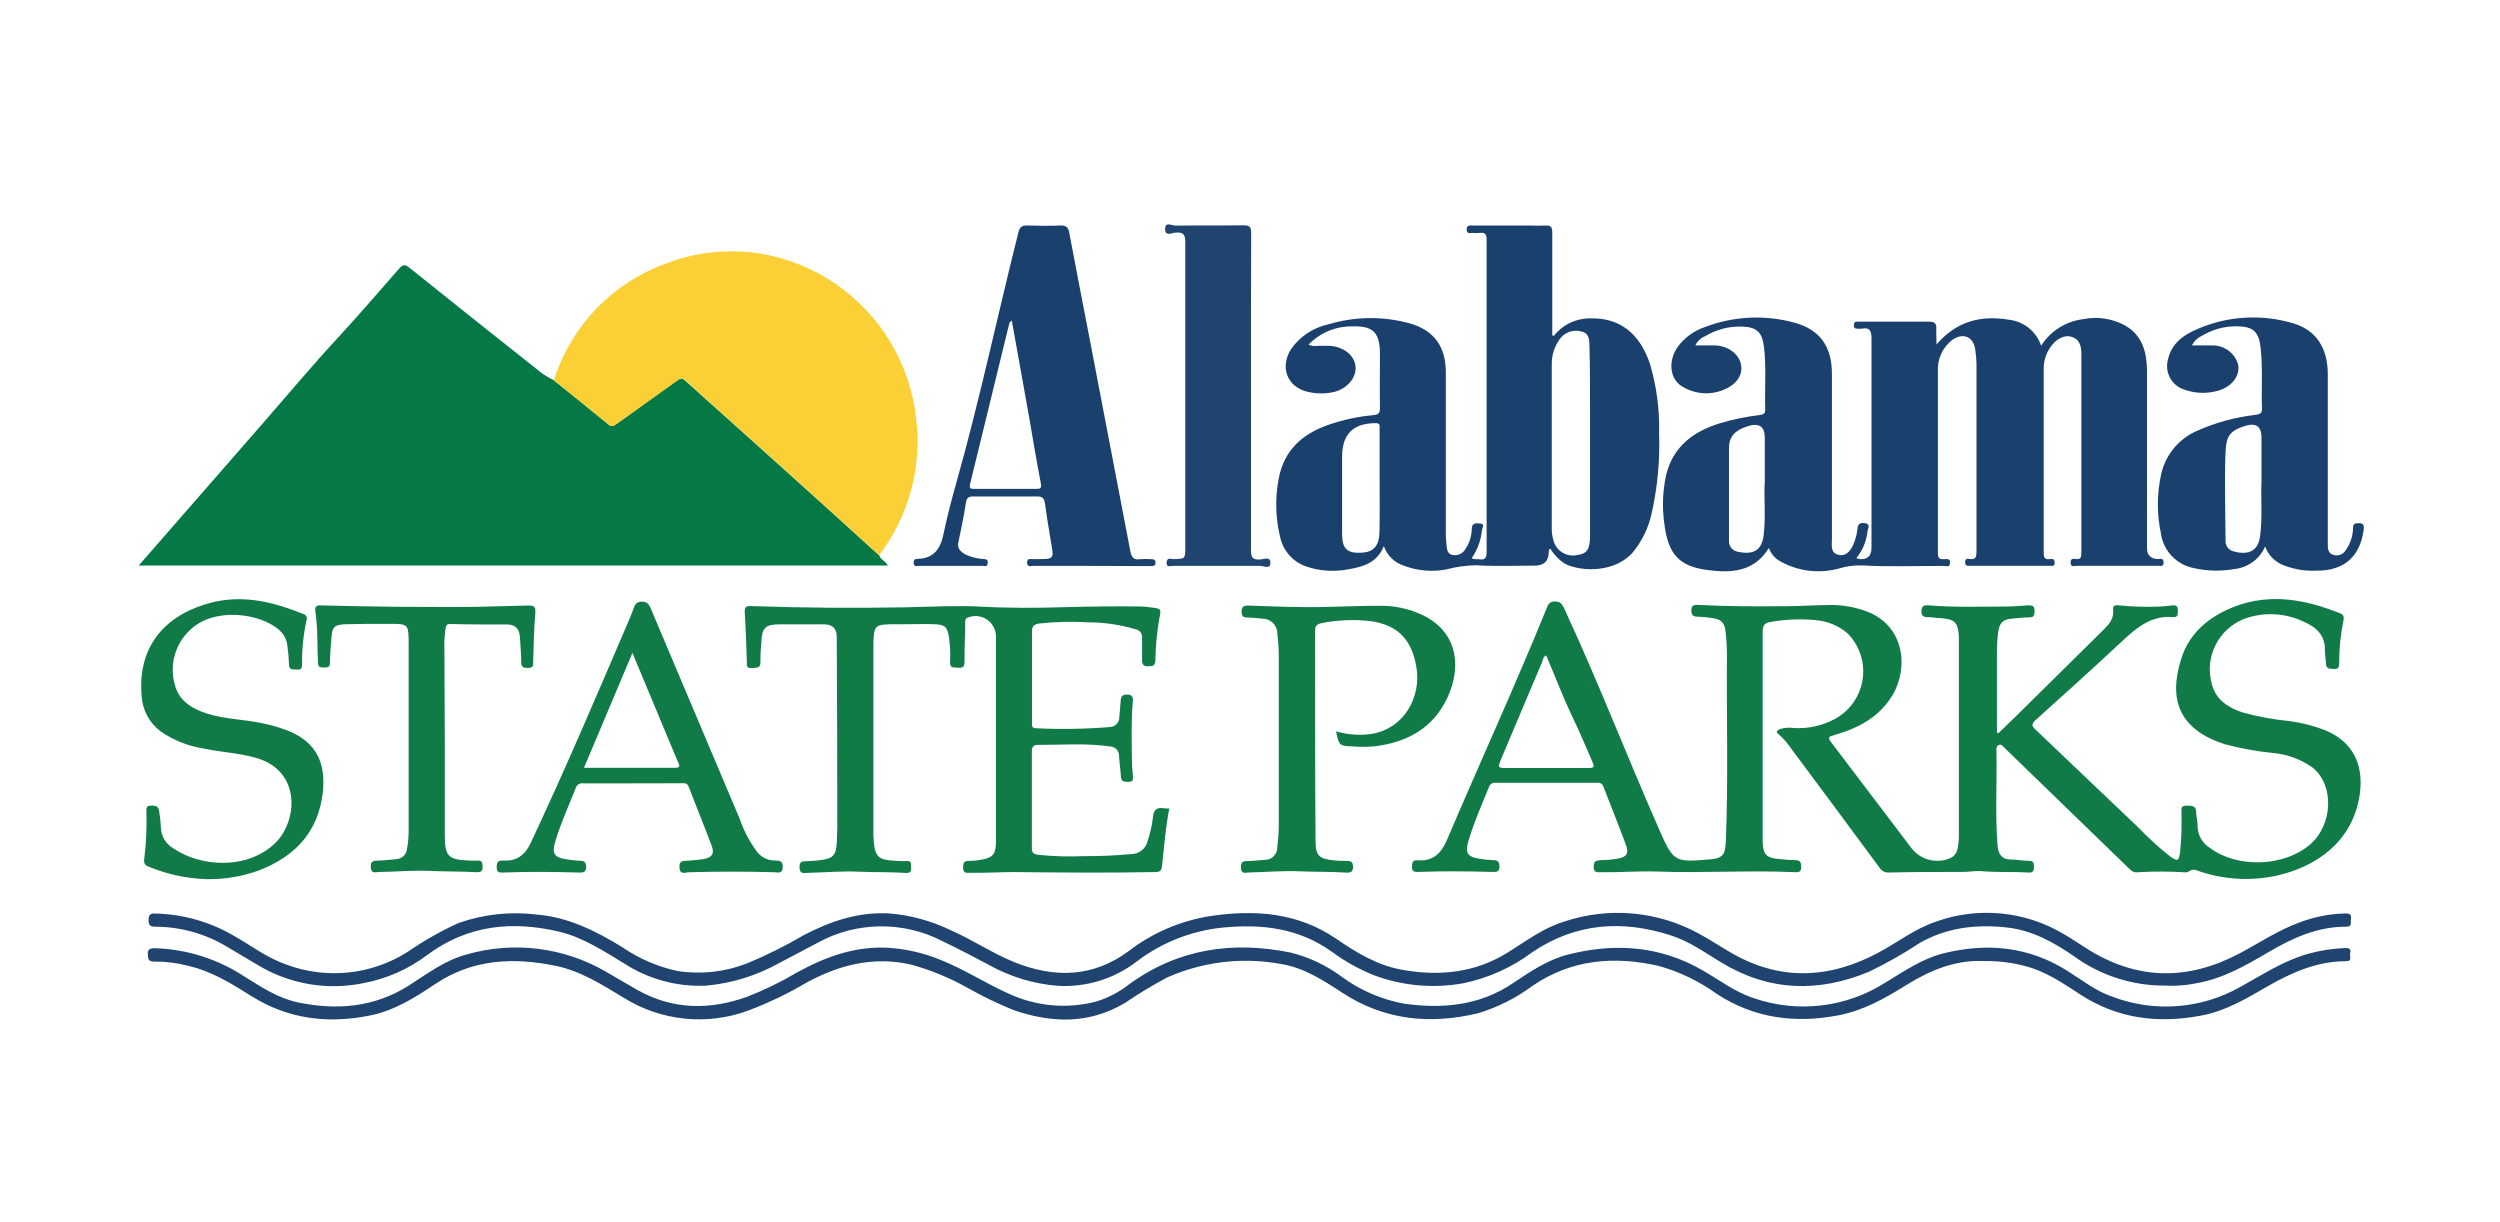 <?xml version="1.0" encoding="UTF-8"?>
<svg id="Layer_1" data-name="Layer 1" xmlns="http://www.w3.org/2000/svg" viewBox="0 0 1024 500.71">
  <defs>
    <style>
      .cls-1 {
        fill: #1a406d;
      }

      .cls-1, .cls-2, .cls-3, .cls-4, .cls-5 {
        stroke-width: 0px;
      }

      .cls-2 {
        fill: #1f4470;
      }

      .cls-3 {
        fill: #117b48;
      }

      .cls-4 {
        fill: #fbd036;
      }

      .cls-5 {
        fill: #047945;
      }
    </style>
  </defs>
  <path class="cls-5" d="m360.17,227.54c.53,1.76,2.63,2.27,3.5,4.11H56.81l50.65-58.04c10.44-11.95,20.6-24.15,31.4-35.77,8.4-9.1,16.46-18.55,24.65-27.85,1.54-1.76,2.46-1.74,4.25-.28,18.04,14.48,36.14,28.89,54.29,43.24,1.52,1.05,3.12,1.99,4.79,2.8,7.5,6.02,15.03,12.01,22.39,18.11,1.46,1.2,2.35.48,3.47-.34l24.26-17.41c1.2-.87,2.1-1.68,3.69-.22,12.09,10.94,24.32,21.74,36.38,32.66,14.46,12.97,28.83,25.96,43.13,38.98Z"/>
  <path class="cls-3" d="m818.49,300.38c2.38-2.29,4.76-4.56,7.11-6.88,11.96-11.77,23.9-23.56,35.82-35.37,2.29-2.29,4.56-4.62,4.11-8.4-.25-2.13,1.48-1.9,2.8-1.74,5.12.51,10.28.67,15.42.48,1.99,0,4-.28,5.99-.5,1.51-.17,2.38.28,2.29,1.99s.31,2.8-1.88,2.8c-9.12-.81-15.2,4.51-21.3,10.21-11.59,10.83-23.37,21.46-35.18,32.07-2.27,2.01-.78,2.94.5,4.2,13.94,13.23,27.86,26.49,41.78,39.79,4.02,4.2,8.33,8.12,12.9,11.73,3.16,2.24,3.61,1.93,4.11-1.74.54-5.34.72-10.7.56-16.06,0-1.65-.31-3.11,2.24-2.97,2.07,0,3.78,0,3.81,2.8,0,1.88.62,3.78.56,5.6.04,3.66,1.96,7.04,5.09,8.93,11.19,8.4,30.36,7.75,41-1.43,9.38-8.12,9.96-24.24,1.04-31.48-4.86-3.45-10.55-5.52-16.48-6.02-6.62-.66-13.17-1.86-19.59-3.58-18.22-5.9-23.34-17.83-17.63-35.37,3.39-10.44,11.56-17.07,21.83-21.02,14.83-5.6,29.08-2.8,43.15,2.8,1.4.56,1.65,1.46,1.37,2.8-1.21,5.8-1.81,11.71-1.79,17.63,0,1.6-.31,2.49-2.21,2.35s-3.16,0-3.19-2.27c0-1.79-.5-3.55-.45-5.32.2-6.32-3.72-9.63-8.79-11.81-7.57-3.6-16.27-4.01-24.15-1.15-10.71,4.15-16.49,15.77-13.35,26.81,1.65,6.38,6.63,9.54,12.48,11.53,6.42,1.77,12.99,2.98,19.62,3.61,4.78.66,9.48,1.86,13.99,3.58,11.5,4.59,16.23,13.99,14.5,26.31-2.8,19.31-17.57,29.72-34.17,33.39-10.95,2.37-22.36,1.58-32.88-2.27-2.13-.76-2.8,1.04-4.34.9-6.67-.43-13.37-.43-20.04,0-1.74,0-2.63-1.12-3.64-2.1l-41.95-40.66-8.68-8.4c-.62-.59-1.18-1.54-2.21-.98s-.95,1.46-.92,2.38c.28,12.96-.59,25.94.48,38.9.28,3.36,1.71,5.6,5.35,5.6,2.43,0,4.9.56,7.33.53s2.15,1.23,2.21,2.8-.78,2.1-2.24,2.01c-6.35-.39-12.73,0-19.11-.56-2.52-.25-5.09.31-7.67.31-10.13,0-20.29,0-30.42.25-1.55.09-3.03-.68-3.83-2.01-12-16.25-24.06-32.51-36.19-48.78-1.37-2.07-3.01-3.96-4.87-5.6-2.01-1.54-.53-1.96.48-2.43,1.82-.54,3.73-.66,5.6-.36,5.84.32,11.64-.98,16.79-3.75,10.74-5.87,14.69-19.34,8.82-30.08-.96-1.75-2.14-3.36-3.53-4.79-3.74-3.28-8.45-5.24-13.4-5.6-6.13-.57-12.3-.3-18.36.78-2.52.39-3.19,1.51-3.19,3.97v86.61c.31,4.7,1.57,5.99,6.32,6.46,2.21.2,4.45.48,6.66.48s2.8.56,2.8,2.8-1.15,2.24-2.8,2.15c-18.64-.84-37.3.42-55.97-.25-7.81-.28-15.59.39-23.4.28-1.51,0-2.8.17-2.8-2.15s.76-2.66,2.8-2.8c2.34-.02,4.68-.23,7-.62,3.67-.62,4.7-2.15,3.41-5.6-2.97-8-6.18-15.92-9.26-23.9-.32-1.08-1.4-1.76-2.52-1.57h-41.59c-1.27-.18-2.47.61-2.8,1.85-2.97,7.3-6.16,14.52-8.4,22.08-1.46,4.81-.28,6.52,4.76,7.22,1.77.29,3.55.47,5.35.53,2.01,0,2.63.73,2.63,2.8s-1.43,2.1-2.8,2.04c-10.16-.28-20.32-.39-30.45,0-1.43,0-2.6,0-2.57-1.96s.25-3.02,2.46-2.8c6.27.48,9.63-3.11,11.87-8.4,13.57-31.85,27.99-63.27,41.03-95.35.37-1.43,1.72-2.38,3.19-2.27,2.04,0,2.8.84,3.67,2.6,13.99,30.08,25.94,61.15,39.35,91.54,5.6,12.79,6.41,12.71,20.82,11.45,4.84-.42,5.9-1.93,6.13-7.02,1.09-25.86.25-51.69.48-77.55-.04-2.81-.21-5.61-.53-8.4-.36-4.03-1.9-5.46-5.93-5.88-1.76-.28-3.54-.45-5.32-.5-2.1,0-2.8-.53-2.8-2.8s1.88-2.1,3.27-2.01c11.73.59,23.48.64,35.21.5,6.38,0,12.73-.48,19.11-.5,4.46.04,8.88.8,13.1,2.24,16.62,5.43,18.47,23.26,11.78,34.56-5.21,8.79-13.49,13.4-22.95,16.18-3.86,1.15-3.92,1.09-1.57,4.17l32.41,42.71c3.87,4.76,10.48,6.27,16.04,3.67,1.31-.68,2.25-1.91,2.55-3.36.47-2.06.68-4.18.62-6.3v-80.77c-.28-5.96-1.65-7.33-7.67-7.72-1.68,0-3.36-.42-5.01-.39-2.07,0-2.8-.76-2.63-2.8s1.46-2.15,2.97-2.04c10.61.9,21.24.5,31.85.48,2.99,0,6.02-.28,9.01-.5,1.62,0,2.46.28,2.49,2.18s-.25,2.8-2.29,2.8-4.45.28-6.66.45c-4.14.34-5.43,1.68-5.99,5.79-.35,2.99-.51,6-.48,9.01v31.85l.56.36Zm-185.18-31.93c-1.37.64-1.26,1.71-1.57,2.49-5.79,13.6-11.47,27.23-17.24,40.83-.78,1.82-1.09,2.8,1.54,2.8h34.87c2.1,0,2.15-.67,1.43-2.29-2.8-6.55-5.6-13.18-8.73-19.59-3.75-8-6.86-16.23-10.3-24.24Z"/>
  <path class="cls-1" d="m793.16,141.12c8.4-9.74,18.39-12.03,29.64-10.16,6.11.65,11.29,4.8,13.24,10.63,3.83-5.99,10.13-9.97,17.18-10.86,5.85-1.19,11.94-.28,17.18,2.57,7.22,4.11,8.98,11.19,9.01,18.64v72.51q0,4.37,4.39,4.53c.98,0,2.35-.53,2.41,1.37s-1.34,1.4-2.32,1.4h-33.25c-.92,0-2.41.73-2.52-1.2-.11-1.93,1.15-1.68,2.27-1.57,1.96.22,2.13-.9,2.13-2.43v-80.6c0-3.16,0-6.74-4.06-8-2.99-.95-6.58.98-8.87,4.65-1.61,2.43-2.48,5.28-2.49,8.2v75.56c0,1.93.36,2.99,2.55,2.63,1.12-.17,1.96,0,1.93,1.57s-1.01,1.2-1.88,1.2h-32.88c-1.09,0-1.96,0-1.9-1.57s.98-1.34,1.85-1.23c2.66.39,2.8-1.09,2.8-3.19v-76.88c-.05-1.87-.21-3.74-.5-5.6-.7-5.37-4.98-7.22-9.46-4.03-3.98,3.08-6.17,7.93-5.85,12.96v74.52c0,1.79.64,2.38,2.35,2.32,1.12,0,2.8-.53,2.63,1.51s-1.6,1.2-2.52,1.23c-11.19,0-22.64.42-33.89-.22-3.1-.05-6.19.38-9.15,1.29-8.38,2.29-17.34,1.06-24.79-3.41-1.77-1.23-3.12-2.98-3.86-5.01-6.13,10.02-15.78,10.3-25.35,9.01-11.45-1.54-15.84-6.49-17.43-18.61-.98-6.66-.76-13.45.64-20.04,2.8-11.92,11.19-18.08,22.16-21.46,5.25-1.57,10.62-2.68,16.06-3.33,1.51-.2,2.52-.48,2.43-2.35-.28-8.4.48-16.99-.5-25.49-.73-6.1-2.97-8.26-9.04-8.4-5.29-.19-10.53,1.17-15.06,3.92-1.78.7-3.22,2.05-4.03,3.78h6.94c2.24-.12,4.48.34,6.49,1.34,6.86,3.58,7.36,11.5.73,15.53-5.87,3.59-13.24,3.65-19.17.17-5.4-2.8-6.32-10.41-2.38-16.2,2.82-3.94,6.82-6.88,11.42-8.4,11.63-4.43,24.37-5.06,36.38-1.79,10.63,2.8,15.53,9.88,15.53,20.96v67.84c0,2.43-.76,5.6,2.8,6.35,2.55.64,4.84-1.15,6.24-4.93.74-1.87,1.22-3.82,1.43-5.82.17-2.21,1.37-2.46,3.08-2.24,2.41.31,1.23,2.13,1.06,3.11-.4,4.1-1.99,7.99-4.59,11.19.42.2.86.34,1.32.42q4.87.34,4.87-4.59v-85.61c0-3.25-.59-4.87-4.11-4.17-.45.03-.9.03-1.34,0-.95,0-1.79,0-1.76-1.43s.67-1.48,1.74-1.46h28.88c2.63,0,3.33.81,3.11,3.25-.03,1.62.11,3.39.11,6.1Zm-70.3,56.33v-18.11q0-7-7-4.76c-5.23,1.68-7.61,4.17-7.67,8.84v37.86c-.2,2.22,1.29,4.24,3.47,4.7,5.6,1.2,9.79.22,10.69-6.46,1.01-7.81.06-15.62.5-22.08Z"/>
  <path class="cls-1" d="m636.36,137.68c3.54-4.59,9.01-7.28,14.8-7.28,12.2-.39,20.54,6.1,24.74,18.89,2.66,9.08,3.89,18.52,3.67,27.99.4,11.07-.63,22.15-3.05,32.97-1.25,5.79-3.83,11.21-7.56,15.81-7.08,8.4-20.85,8.4-27.99,4.84-2.4-1.55-4.41-3.63-5.88-6.07-.87.17-.7.7-.7,1.09q0,5.76-5.76,5.76c-8.06,0-16.15.34-24.15-.14-4.09.07-8.16.64-12.12,1.71-5.84,1.1-11.86.55-17.41-1.57-3.81-1.23-6.81-4.19-8.12-7.98-2.8,6.86-8.4,8.4-14.22,9.43-5.82,1.19-11.86.83-17.49-1.06-5.52-1.86-9.63-6.52-10.8-12.23-1.87-7.74-2.07-15.79-.59-23.62,2.13-11.73,9.63-18.5,20.43-22.22,5.91-2.05,12.05-3.38,18.27-3.95,1.9-.17,2.8-.56,2.8-2.8-.14-7.58,0-15.22,0-22.81-.14-8.4-2.99-11-11.33-10.75-6.75-.1-13.24,2.6-17.91,7.47,1.2.55,2.54.72,3.83.48h4.37c5.82.14,10.58,3.75,11.03,8.4.45,4.65-3.44,9.35-9.26,10.61-3.41.71-6.94.66-10.33-.17-8.4-1.9-11.53-10.1-6.8-17.49,3.62-5.19,9.07-8.81,15.25-10.13,10.84-3.27,22.38-3.42,33.3-.42,10.02,2.8,14.83,9.57,14.83,20.04v66.35c0,1.54.17,3.11.31,4.67s.36,3.47,2.52,3.83c1.94.37,3.91-.47,4.98-2.13,1.76-2.45,2.73-5.38,2.8-8.4,0-2.6,1.57-2.52,3.3-2.41,2.43.2.9,1.85.87,2.8-.38,4.09-1.81,8.02-4.17,11.39,1.12.78,2.15.34,3.11.5,2.32.36,2.99-.59,2.99-2.94v-127.95c0-2.15-.53-3.08-2.8-2.8-1,.11-2.02.11-3.02,0-.98,0-2.32.56-2.35-1.37s1.4-1.65,2.52-1.65h22.16c2.46,0,4.93.14,7.39,0s2.99.59,2.99,2.97v41.89l.53.42Zm14.92,43.41v-12.76c0-9.07,0-18.11-.25-27.15,0-2.41-.42-4.9-3.39-5.43-3.48-.93-7.16.53-9.07,3.58-1.95,2.87-2.99,6.27-2.97,9.74v67.42c-.02,1.56.19,3.12.62,4.62.99,4.43,5.39,7.22,9.83,6.23.06-.01.13-.03.19-.05,3.83-.5,5.04-2.35,5.04-7.98.03-12.73,0-25.49,0-38.23Zm-86.19,15.84h0v-21.46c0-1.09.25-2.15-1.6-2.15-9.24,0-13.77,4.53-13.77,13.82v31.57c0,6.1,2.1,8.03,8.17,7.67,4.67-.28,7.05-2.8,7.14-8.4.17-6.94.06-13.99.06-21.04Z"/>
  <path class="cls-4" d="m360.17,227.54c-14.33-13.06-28.66-26.05-42.99-38.98-12.12-10.91-24.35-21.72-36.38-32.66-1.6-1.46-2.49-.64-3.69.22l-24.4,17.41c-1.12.81-2.01,1.54-3.47.34-7.44-6.1-14.97-12.09-22.39-18.11,7.1-22.48,24.39-40.3,46.65-48.08,45.62-16.96,94.17,13.4,101.31,60.56,3.26,19.78-1.33,40.05-12.79,56.5l-1.85,2.8Z"/>
  <path class="cls-3" d="m478.94,331.14c-1.54,8-2.13,15.78-2.97,23.54-.2,1.88-.78,2.46-2.6,2.52-19.34.39-38.7.2-58.04,0-6.04,0-12.03.42-18.05.31-1.46,0-2.8.28-2.8-2.1s.59-2.8,2.63-2.8c1.34.03,2.68-.08,4-.34,5.6-.84,6.83-2.15,6.83-7.86v-83.26c.23-4.63-3.34-8.57-7.97-8.8-1.22-.06-2.43.14-3.56.6-1.23.45-1.06,1.54-1.09,2.55,0,5.12-.31,10.27-.25,15.42,0,2.13-.64,2.8-2.66,2.57s-3.36.31-3.27-2.43c.19-3.35.04-6.7-.45-10.02-.73-4.23-1.51-5.18-5.76-5.35s-8.06,0-12.09,0h-3.39c-9.4,0-9.65,0-9.71,9.43v76.88c-.01.11-.01.22,0,.34.53,9.07,1.43,9.93,10.55,10.33,1.01.06,2.02.06,3.02,0,2.24-.17,1.76,1.37,1.88,2.8s-.48,2.21-2.1,2.1c-6.46-.45-12.93-.22-19.42-.53s-13.82.31-20.76.48c-1.54,0-3.36.7-3.44-2.18s1.48-2.52,3.19-2.6c1.87-.05,3.74-.2,5.6-.45,5.01-.7,6.18-2.01,6.49-7.11,0-2.13.2-4.25.2-6.38,0-25.93-.07-51.89-.22-77.88q0-5.18-5.09-5.18h-18.47c-5.6,0-7.11,1.43-7.3,7.08-.28,2.66-.42,5.33-.42,8,.22,3.11-1.65,2.6-3.55,2.8-2.43.2-1.99-1.37-2.01-2.8-.25-6.58-.39-13.18-.84-19.76-.17-2.46.56-3.02,2.8-2.8,20.9.71,41.81.88,62.74.5,10.49-.2,21.02-.84,31.48-.28,11.19.62,22.61.56,33.89.22,10.49-.31,20.99-.42,31.51-.28,1.22.04,2.43.15,3.64.34,4.59.53,4.65.53,3.69,4.87-.96,5.61-1.48,11.29-1.57,16.99-.17,2.46-1.4,2.18-3.02,2.29s-2.49-.7-2.43-2.55v-9.07c.2-1.76-1.05-3.35-2.8-3.58-6.23-1.85-12.7-2.79-19.2-2.8-6.7-.4-13.42-.24-20.09.48-2.18.34-3.02,1.04-2.99,3.36v36.94c0,1.18-.34,2.63,1.62,2.6,10.05.49,20.11.33,30.14-.48,2.23-.02,4.02-1.83,4-4.06,0,0,0-.02,0-.03.2-2.21.42-4.45.56-6.66s.98-2.6,2.99-2.55,2.1,1.54,1.99,2.8c-.73,8.4-.45,16.99-.34,25.49,0,1.54.28,3.11.34,4.65s.39,2.8-1.82,2.8-2.94-.25-3.08-2.35c-.14-2.8-.62-5.6-.76-8.4.02-2-1.56-3.65-3.55-3.72-9.91-1.48-19.87-.64-29.8-.67-1.57,0-2.35.78-2.35,2.52v39.96c0,2.13,1.26,2.32,2.8,2.55,6.24.64,12.51.82,18.78.53,6.37.04,12.74-.24,19.09-.84,3.25.02,6.07-2.23,6.77-5.4,1.02-3.05,1.73-6.19,2.13-9.38.2-3.5,1.6-4.48,4.73-3.95.68.06,1.36.07,2.04.03Z"/>
  <path class="cls-2" d="m887.41,403.7c-13.53.2-26.76-3.97-37.72-11.89-8.4-5.82-17.27-10.77-27.73-11.92-12.51-1.37-24.52,0-35.65,6.35-6.61,4.37-13.51,8.28-20.65,11.73-20.77,8.68-41,8.14-60.53-3.69-6.77-4.11-13.29-8.79-20.9-11.19-19.93-6.41-38.98-5.01-56.7,7-8.34,6.23-17.95,10.55-28.15,12.65-12.24,2.22-24.86,1.1-36.52-3.25-6.22-2.48-12.08-5.76-17.46-9.74-13.57-9.68-28.77-11.39-44.78-9.79-12.62,1.31-24.64,6.04-34.76,13.68-9.34,7.29-21.03,10.9-32.85,10.13-9.83-.82-19.38-3.74-27.99-8.56-6.3-3.36-12.59-6.66-19.03-9.74-16.04-8.26-35.13-8.03-50.96.62-5.35,2.8-10.61,5.6-15.92,8.4-9.24,5.16-19.46,8.31-30,9.24-11.88.52-23.62-2.69-33.58-9.18-8.4-5.07-16.79-10.61-26.36-12.9-19.28-4.59-37.44-2.8-53.96,9.35-7.76,5.91-16.8,9.91-26.39,11.7-14.01,2.89-28.59.69-41.11-6.21-4.95-2.8-9.77-5.85-14.72-8.7-8.85-5.34-18.99-8.18-29.33-8.2-2.21,0-2.8-.64-2.8-2.8s.9-2.8,2.8-2.6c11.4.26,22.53,3.44,32.35,9.24,6.97,3.97,13.46,8.93,21.07,11.59,16.49,6.22,34.95,4.33,49.84-5.09,6.6-4.58,13.61-8.55,20.93-11.87,10.22-3.59,21.12-4.78,31.88-3.47,13.13,1.09,24.35,6.74,35.23,13.43,6.77,4.64,14.37,7.93,22.39,9.68,9.64,1.53,19.51.47,28.6-3.08,7.93-3.28,15.63-7.1,23.03-11.45,11-5.79,22.39-9.68,35.15-9.04,8.74.71,17.28,3.03,25.19,6.83,8.9,3.89,16.96,9.4,25.97,13.07,16.54,6.69,32.43,6.44,47.24-4.62,9.82-7.5,21.37-12.39,33.58-14.24,17.99-2.63,35.37-1.37,51.04,9.24,8.4,5.79,17.29,11.19,27.65,12.9,14.97,2.6,29.36,1.12,42.59-7.05,7.5-4.62,14.58-10.1,23.09-12.71,18.31-6.18,38.37-4.43,55.33,4.84,4.11,2.24,8.06,4.79,12.09,7.19,20.6,12.43,41.31,11.61,62.02.34,7.61-4.14,14.61-9.57,22.92-12.37,17.36-6.27,36.62-4.42,52.47,5.04,3.27,1.9,6.41,4.06,9.63,6.07,20.37,12.87,41.14,13.07,62.24,1.93,8.17-4.31,15.87-9.54,24.63-12.73,6.04-2.31,12.43-3.57,18.89-3.72,1.74,0,2.49.39,2.24,2.21s.67,3.25-2.04,3.22c-11.61,0-21.72,4.56-31.46,10.27s-18.92,11.03-29.92,12.93c-3.98.8-8.04,1.13-12.09.98Z"/>
  <path class="cls-2" d="m812.41,393.66c-11.19-.56-21.69,3.64-31.54,9.79-8.7,5.43-17.6,10.49-27.99,12.45-17.69,3.36-34.31,1.2-49.65-8.76-7.17-5.19-15.19-9.07-23.7-11.47-18.25-4.17-35.68-2.8-51.69,8.03-6.8,5.09-14.45,8.93-22.58,11.36-19.59,4.67-38.23,2.8-55.41-8.4-7.95-5.21-15.95-10.44-25.61-11.89-15.61-2.79-31.69-.84-46.18,5.6-5.9,3.14-11.63,6.6-17.15,10.35-14.72,8.82-30.03,8.4-45.64,3.05-6.51-2.62-12.84-5.68-18.95-9.15-7.29-4.09-15.04-7.28-23.09-9.51-15.2-3.5-29.16,0-42.57,7.19-7.86,4.67-16.12,8.62-24.68,11.81-16.73,6-35.28,4.03-50.37-5.35-8.87-5.32-17.66-11.03-27.99-13.15-17.43-3.58-34.17-2.8-49.53,7.56-8.4,5.6-16.79,10.91-26.98,12.87-17.07,3.33-33.19,1.37-48.16-8.06-8.12-5.09-16.29-10.19-25.83-12.37-4.56-1.21-9.27-1.79-13.99-1.74-2.49,0-2.46-1.15-2.6-3.02s.78-2.49,2.8-2.46c13.02.37,25.68,4.34,36.58,11.47,7,4.37,13.99,9.04,22.22,10.75,15.84,3.25,31.06,2.04,45.11-6.8,7.64-4.87,14.94-10.47,23.9-12.87,19.14-5.5,39.69-2.98,56.92,7,4.39,2.49,8.68,5.12,13.07,7.58,14.5,8.14,29.5,8.23,44.78,2.8,7.08-2.75,13.93-6.08,20.46-9.96,11.61-6.38,23.7-10.86,37.25-10.16,7.48.46,14.82,2.15,21.74,5.01,9.46,3.78,18.02,9.35,27.26,13.54,11.28,5.4,24.1,6.65,36.21,3.53,4.94-1.48,9.55-3.89,13.6-7.08,20.09-14.58,42.4-17.88,66.24-13.01,7.49,1.86,14.53,5.18,20.74,9.77,7.67,5.68,16.55,9.51,25.94,11.19,15.73,2.15,30.78.7,44.3-8.4,7.22-4.84,14.47-9.77,23.09-11.89,18.92-4.7,37.16-3.41,54.38,6.44,7.08,4.06,13.66,9.15,21.49,11.64,17.95,6.1,37.7,3.71,53.68-6.49,7.64-4.65,15.06-9.79,23.84-11.98,17.77-4.39,34.76-2.8,50.57,7.14,6.07,3.78,11.78,8.4,18.58,10.66,17.07,6.47,36.13,5.06,52.05-3.86,9.21-5.04,17.94-10.91,28.21-13.77,4.95-1.36,10.04-2.14,15.17-2.32,1.65,0,2.29.48,1.93,2.04s1.06,3.36-1.76,3.36c-11.81,0-22.14,4.59-32.13,10.3-8.4,4.9-16.96,9.99-26.78,11.89-17.71,3.44-34.51,1.48-49.93-8.59-7.19-4.7-14.3-9.57-22.84-11.7-5.48-1.42-11.13-2.08-16.79-1.96Z"/>
  <path class="cls-1" d="m446.95,231.79h-23.84c-.92,0-2.38.64-2.41-1.32s1.32-1.4,2.32-1.46h1.68c7.08,0,7.02,0,5.82-6.8-.91-5.26-1.74-10.54-2.49-15.84-.28-2.1-.92-3.08-3.3-3.02h-25.86c-1.88,0-2.8.17-3.25,2.55-.76,5.6-2.04,10.94-3.11,16.4-.48,2.43,1.09,3.72,2.8,4.76,2.23,1.05,4.63,1.68,7.08,1.88,1.06.17,2.32-.17,2.18,1.65s-1.32,1.2-2.18,1.2c-8.73,0-17.45,0-26.17,0-.78,0-1.88.42-1.96-1.09s.5-1.76,1.74-1.79c6.52-.22,9.24-4.17,10.44-10.13,1.54-7.33,3.39-14.36,5.35-21.32,9.54-33.83,16.79-68.26,25.35-102.31.59-2.32,1.51-2.8,3.61-2.8,4.56.14,9.18.22,13.74,0,2.35,0,3.05.87,3.44,2.8,2.71,14.37,5.46,28.7,8.26,43.01,5.6,29.22,11.19,58.42,16.79,87.62.48,2.49,1.4,3.72,4.11,3.27,1.45-.11,2.91-.11,4.37,0,.95,0,1.76,0,1.85,1.34s-.95,1.48-1.96,1.48l-24.4-.08Zm-32.52-100.47c-.64.56-.9.67-.95.84-5.37,22.05-10.76,44.1-16.15,66.16-.48,1.99.56,1.93,1.93,1.93h25.19c1.71,0,2.27-.22,1.88-2.24-1.79-9.29-3.33-18.64-4.95-27.99-2.29-12.76-4.59-25.58-6.94-38.7h0Z"/>
  <path class="cls-1" d="m897.82,141.48h8.4c4.98-.07,9.36,3.29,10.58,8.12.62,4.37-2.49,8.56-7.81,10.3-5.06,1.57-10.51,1.31-15.39-.73-4.55-2.03-6.93-7.09-5.6-11.89,1.48-6.77,6.49-10.16,12.29-12.62,12.4-5.31,26.27-6.08,39.18-2.18,9.26,2.8,13.99,10.13,13.99,20.82v69.96c0,1.76.28,3.44,2.29,4.03,1.77.55,3.7-.08,4.81-1.57,1.82-2.45,2.93-5.35,3.19-8.4.17-1.01-.31-2.8,1.4-2.97s3.44-.25,3.02,2.6c-1.51,11.05-7.89,16.79-19.2,16.79-4.46.22-8.91-.47-13.1-2.01-3.75-1.26-6.72-4.17-8.06-7.89-2.26,5.21-7.19,8.77-12.85,9.26-5.39.95-10.92.81-16.26-.39-7.15-1.32-12.64-7.09-13.6-14.3-1.66-7.79-1.66-15.83,0-23.62,1.62-8.15,7.13-14.99,14.75-18.3,7.65-3.42,15.77-5.64,24.1-6.58,1.74-.25,2.6-.64,2.55-2.6-.28-8.4.36-16.54-.53-24.79-.73-6.58-3.02-8.82-9.68-8.87-5.06-.09-10.04,1.26-14.36,3.89-1.79.8-3.24,2.19-4.11,3.95Zm28.49,55.97v-18.19q0-6.94-6.8-4.79c-5.85,1.88-7.56,3.86-7.89,10.05-.28,4.9-.25,9.82-.25,14.72,0,7.39.14,14.75.22,22.11-.16,1.98,1.07,3.82,2.97,4.42,4.98,1.48,10.38,1.01,11.19-6.32,1.01-7.81.22-15.62.56-22Z"/>
  <path class="cls-2" d="m512.41,161.07v64.37c0,2.99.76,3.89,3.72,3.72,1.4,0,4.25-1.46,4.23,1.37s-2.8,1.23-4.31,1.26h-35.57c-.98,0-2.8.81-2.63-1.43s1.74-1.32,2.8-1.34c4.84-.14,4.84,0,4.84-5.12v-124.51c0-3.13-.56-4.37-3.95-4.11-1.34,0-4.34,1.79-4.31-1.46s2.8-1.37,4.23-1.4c9.29-.14,18.58,0,27.85-.14,2.57,0,3.19.73,3.16,3.22-.08,21.77-.06,43.6-.06,65.57Z"/>
  <path class="cls-3" d="m258.84,320.87h-19.81c-1.46-.3-2.9.6-3.27,2.04-2.8,7.11-5.96,13.99-8.23,21.44-1.62,5.29-.62,6.91,4.79,7.67,1.65.28,3.31.45,4.98.53,1.82,0,2.8.39,2.8,2.63s-1.51,2.27-3.08,2.21c-10.24-.28-20.51-.42-30.78,0-1.54,0-2.8.17-2.8-2.13s.62-2.8,2.8-2.8c5.6.39,8.96-2.49,11.19-7.3,13.99-29.8,26.87-60,39.79-90.22.76-1.74,1.48-3.5,2.13-5.26s.98-3.19,3.47-3.25,3.16,1.46,3.92,3.25c12.09,28.69,24.22,57.38,36.38,86.05,1.54,4.52,3.76,8.77,6.58,12.62,1.67,2.55,4.51,4.1,7.56,4.11,1.93,0,3.47,0,3.36,2.8s-2.18,2.04-3.61,2.01c-11.59-.34-23.2-.31-34.79,0-1.4,0-3.69,1.32-3.92-1.96s2.15-2.6,3.97-2.8,4-.31,5.99-.64c3.27-.59,4.45-2.18,3.33-5.18-3.05-8.23-6.41-16.32-9.54-24.49-.62-1.68-1.79-1.37-2.97-1.37l-20.23.03Zm.2-53.45l-19.84,47.07h37.33c2.63,0,1.57-1.37,1.09-2.55l-18.58-44.52Z"/>
  <path class="cls-3" d="m547.25,299.57c4.93,1.45,10.13,1.77,15.2.92,12.9-2.46,19.59-15.17,17.77-26.75-1.9-12.73-8.87-18.86-21.77-19.59-5.69-.4-11.42-.04-17.01,1.06-1.99.42-2.8,1.09-2.8,3.25,0,28.52,0,57.06.2,85.58,0,6.52,1.29,7.72,7.72,8.4,1.66.17,3.34.22,5.01.17,1.76,0,2.63.45,2.63,2.46s-.87,2.46-2.8,2.35c-6.35-.42-12.71-.25-19.09-.53-6.88-.31-13.82.34-20.76.48-1.32,0-3.13.87-3.27-1.9s1.09-2.8,3.16-2.8,4.45-.36,6.66-.48c2.8.02,5.08-2.24,5.09-5.04,0-.04,0-.08,0-.11.36-2.88.56-5.77.59-8.68,0-23.4,0-46.78,0-70.16-.03-2.9-.22-5.8-.59-8.68.05-3.32-2.61-6.05-5.93-6.1-.08,0-.15,0-.23,0-2-.27-4-.43-6.02-.48-1.85,0-2.46-.59-2.46-2.49s.87-2.46,2.63-2.41c10.75.36,21.46.84,32.18.56,7.47-.17,14.97-.5,22.39-.48,5.12.01,10.2,1.01,14.94,2.94,15.73,6.24,18.67,20.96,12.06,34.93-5.93,12.51-16.79,18.25-30.2,19.76-2.8.2-5.6.2-8.4,0-5.6-.22-5.71-.36-6.91-6.18Z"/>
  <path class="cls-3" d="m84.32,360.1c-8.04-.29-15.96-2.02-23.4-5.09-1.57-.62-2.07-1.26-1.85-3.16.8-6.33,1.1-12.71.9-19.09,0-1.43-.36-2.8,2.04-2.8s3.05.7,3.25,2.8c.33,1.98.54,3.98.62,5.99.04,3.67,2.05,7.04,5.26,8.82,10.72,7.33,29.78,8.98,41.42-2.1,9.35-8.87,10.94-29.36-7.11-34.87-7.33-2.21-14.94-2.46-22.39-4.06-6.18-1-12.05-3.37-17.21-6.91-4.64-3.46-7.51-8.8-7.84-14.58-1.88-21.8,11.39-34.06,29.13-38.37,12.93-3.13,25.19,0,37.08,4.81,1.02.24,1.66,1.26,1.42,2.28-.02.09-.05.18-.08.26-1.3,5.89-1.91,11.91-1.82,17.94,0,1.71-.39,2.49-2.21,2.29s-3.16.34-3.16-2.29c-.08-2.57-.32-5.13-.7-7.67-.25-2.34-1.37-4.51-3.13-6.07-7.72-7.14-27.12-9.79-36.88,0-5.89,5.59-8.25,13.95-6.16,21.8,1.57,6.97,6.97,10.21,13.38,12.29,7.3,2.32,14.97,2.27,22.39,3.89,3.83.75,7.57,1.86,11.19,3.3,11.19,4.65,15.11,13.24,13.74,25.19-1.9,16.32-11.59,26.28-26.36,31.9-6.9,2.48-14.19,3.67-21.52,3.5Z"/>
  <path class="cls-3" d="m182.19,302.06v39.96c0,8.84,1.37,10.13,10.3,10.47,1.01.07,2.02.07,3.02,0,2.29-.2,2.07,1.29,2.15,2.8s-.84,2.01-2.27,1.96c-6.46-.36-12.96-.22-19.42-.53-6.91-.28-13.99.34-20.77.45-1.37,0-3.16.87-3.33-1.88s1.23-2.8,3.22-2.8,4.67-.39,7-.56c2.48-.03,4.51-1.97,4.65-4.45.4-2.2.61-4.43.64-6.66v-77.21c0-8.12-.17-8.12-8.4-8.09-5.93,0-11.87,0-17.77.17-4.39.22-5.18,1.26-5.46,5.6-.22,3.33-.59,6.72-.59,10.05,0,2.01-.92,2.07-2.46,2.07s-2.38,0-2.46-2.07c-.36-7.02,0-13.99-1.09-21.07-.34-2.55,1.32-2.32,2.8-2.29,10.19.2,20.35.48,30.5.56,11.19,0,22.39.2,33.58,0,6.8-.17,13.63-.39,20.43-.53,2.35,0,2.97.48,2.8,3.02-.56,6.55-.64,13.15-.87,19.76,0,1.48.28,2.8-2.1,2.8-1.9,0-2.8-.28-2.8-2.49,0-3.25-.36-6.46-.5-9.71s-1.37-5.43-4.93-5.6c-7.95,0-15.9,0-23.84-.2-1.43,0-1.54.84-1.74,1.9-.43,2.99-.58,6.02-.45,9.04.07,11.79.12,23.64.14,35.54Z"/>
</svg>